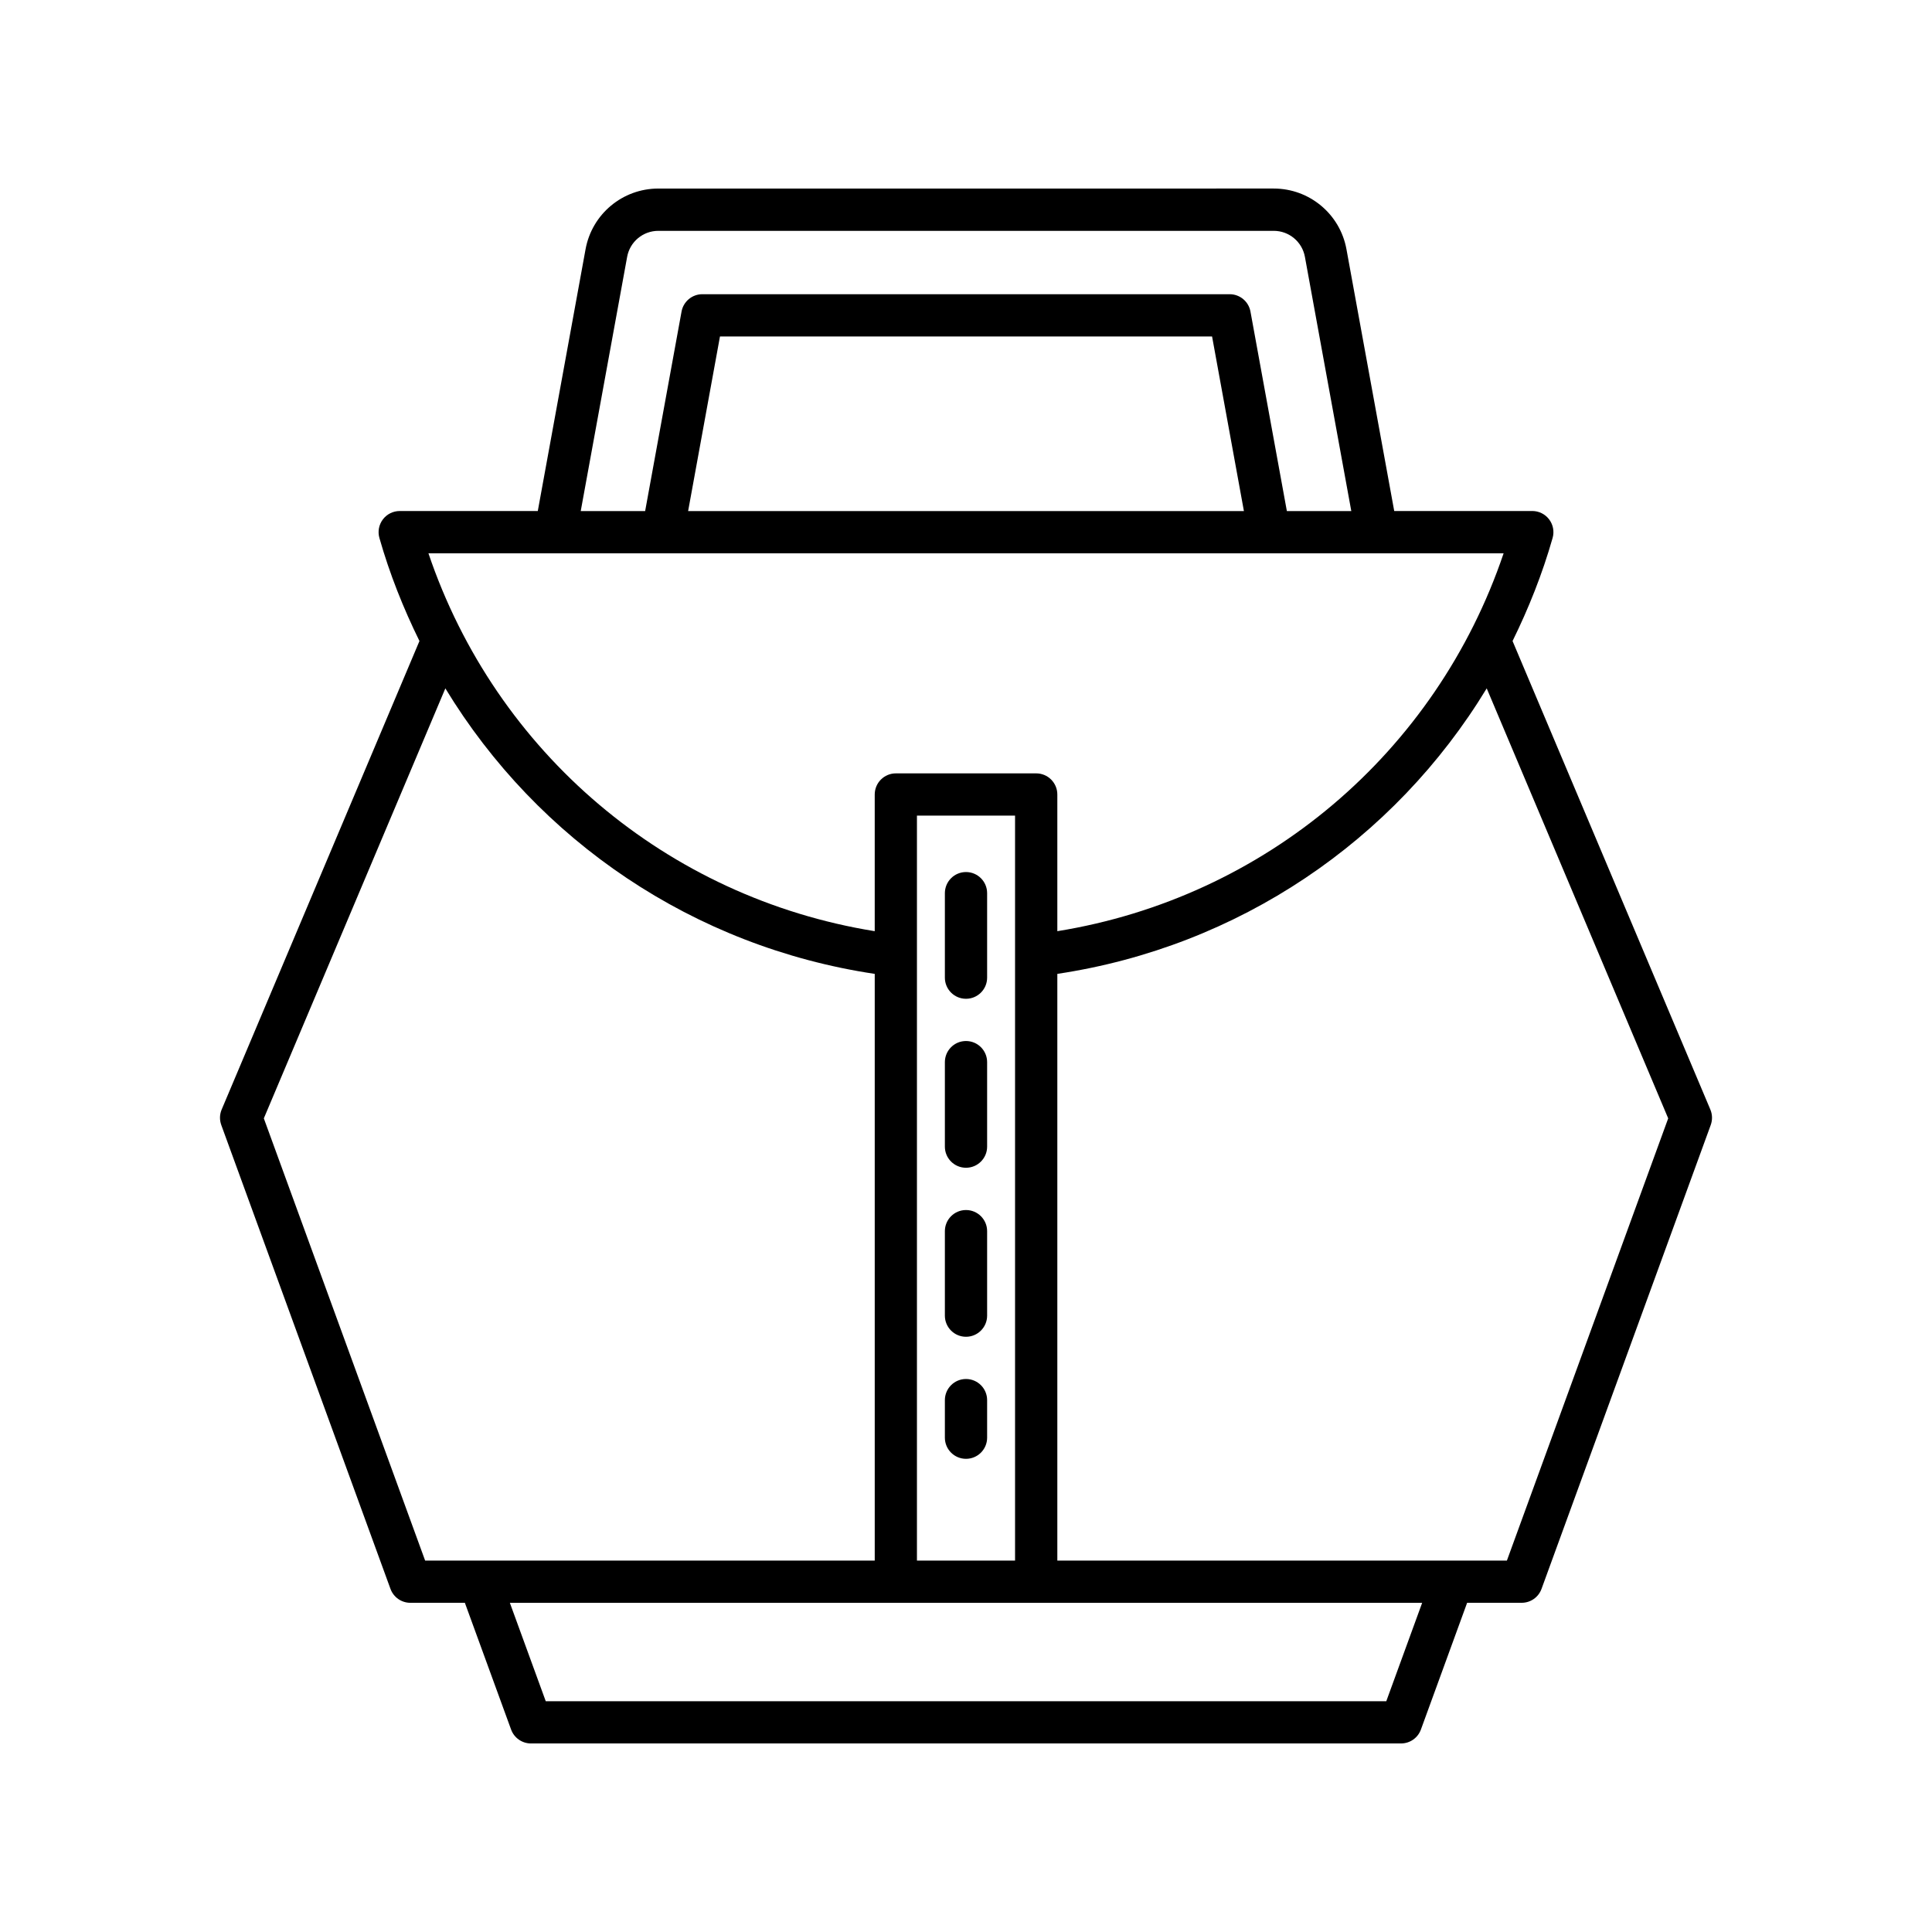 <?xml version="1.0" encoding="UTF-8"?>
<!-- Uploaded to: SVG Repo, www.svgrepo.com, Generator: SVG Repo Mixer Tools -->
<svg fill="#000000" width="800px" height="800px" version="1.1" viewBox="144 144 512 512" xmlns="http://www.w3.org/2000/svg">
 <g>
  <path d="m202.64 442.14 44.844 122.94c0.805 2.207 2.91 3.68 5.258 3.68h14.453l12.254 33.594c0.805 2.207 2.91 3.68 5.258 3.68l230.59-0.004c2.352 0 4.453-1.469 5.258-3.68l12.25-33.594h14.457c2.352 0 4.453-1.469 5.258-3.68l44.844-122.94c0.484-1.328 0.449-2.793-0.102-4.098l-52.418-124.16c4.269-8.68 7.898-17.773 10.617-27.324 0.48-1.688 0.141-3.504-0.918-4.906-1.059-1.402-2.711-2.227-4.465-2.227h-36.594l-12.66-69.383c-1.699-9.316-9.809-16.074-19.277-16.074l-163.09 0.004c-9.469 0-17.574 6.758-19.277 16.074l-12.66 69.383h-36.594c-1.754 0-3.41 0.824-4.465 2.227-1.059 1.398-1.398 3.219-0.918 4.906 2.719 9.551 6.348 18.641 10.617 27.32l-52.418 124.16c-0.551 1.305-0.586 2.769-0.102 4.098zm308.74 152.7h-222.75l-9.512-26.074h241.77zm-124.38-37.273v-197.42h26v197.42zm199.09-117.19-42.746 117.19h-119.14v-155.48c48.004-7.207 89.27-35.27 113.79-75.664zm-275.89-228.31c0.727-3.992 4.199-6.891 8.262-6.891h163.09c4.059 0 7.531 2.898 8.262 6.891l12.293 67.371h-17.074l-9.648-52.875c-0.488-2.66-2.805-4.594-5.508-4.594h-139.75c-2.703 0-5.019 1.934-5.508 4.594l-9.648 52.875h-17.07zm163.45 67.371h-147.29l8.441-46.273h130.41zm68.824 11.195c-17.883 52.887-63.246 91.258-118.27 100.14v-36.223c0-3.09-2.508-5.598-5.598-5.598h-37.195c-3.09 0-5.598 2.508-5.598 5.598v36.223c-55.031-8.883-100.39-47.258-118.27-100.14zm-280.45 35.793c24.516 40.395 65.781 68.461 113.79 75.664v155.48h-119.15l-42.746-117.19z"/>
  <path d="m400 419.88c-3.09 0-5.598 2.508-5.598 5.598v22.391c0 3.09 2.508 5.598 5.598 5.598s5.598-2.508 5.598-5.598v-22.391c0-3.09-2.508-5.598-5.598-5.598z"/>
  <path d="m400 375.1c-3.09 0-5.598 2.508-5.598 5.598v22.391c0 3.09 2.508 5.598 5.598 5.598s5.598-2.508 5.598-5.598v-22.391c0-3.094-2.508-5.598-5.598-5.598z"/>
  <path d="m400 464.67c-3.09 0-5.598 2.508-5.598 5.598v22.391c0 3.09 2.508 5.598 5.598 5.598s5.598-2.508 5.598-5.598v-22.391c0-3.094-2.508-5.598-5.598-5.598z"/>
  <path d="m400 509.45c-3.09 0-5.598 2.508-5.598 5.598v9.957c0 3.09 2.508 5.598 5.598 5.598s5.598-2.508 5.598-5.598v-9.957c0-3.09-2.508-5.598-5.598-5.598z"/>
 </g>
</svg>